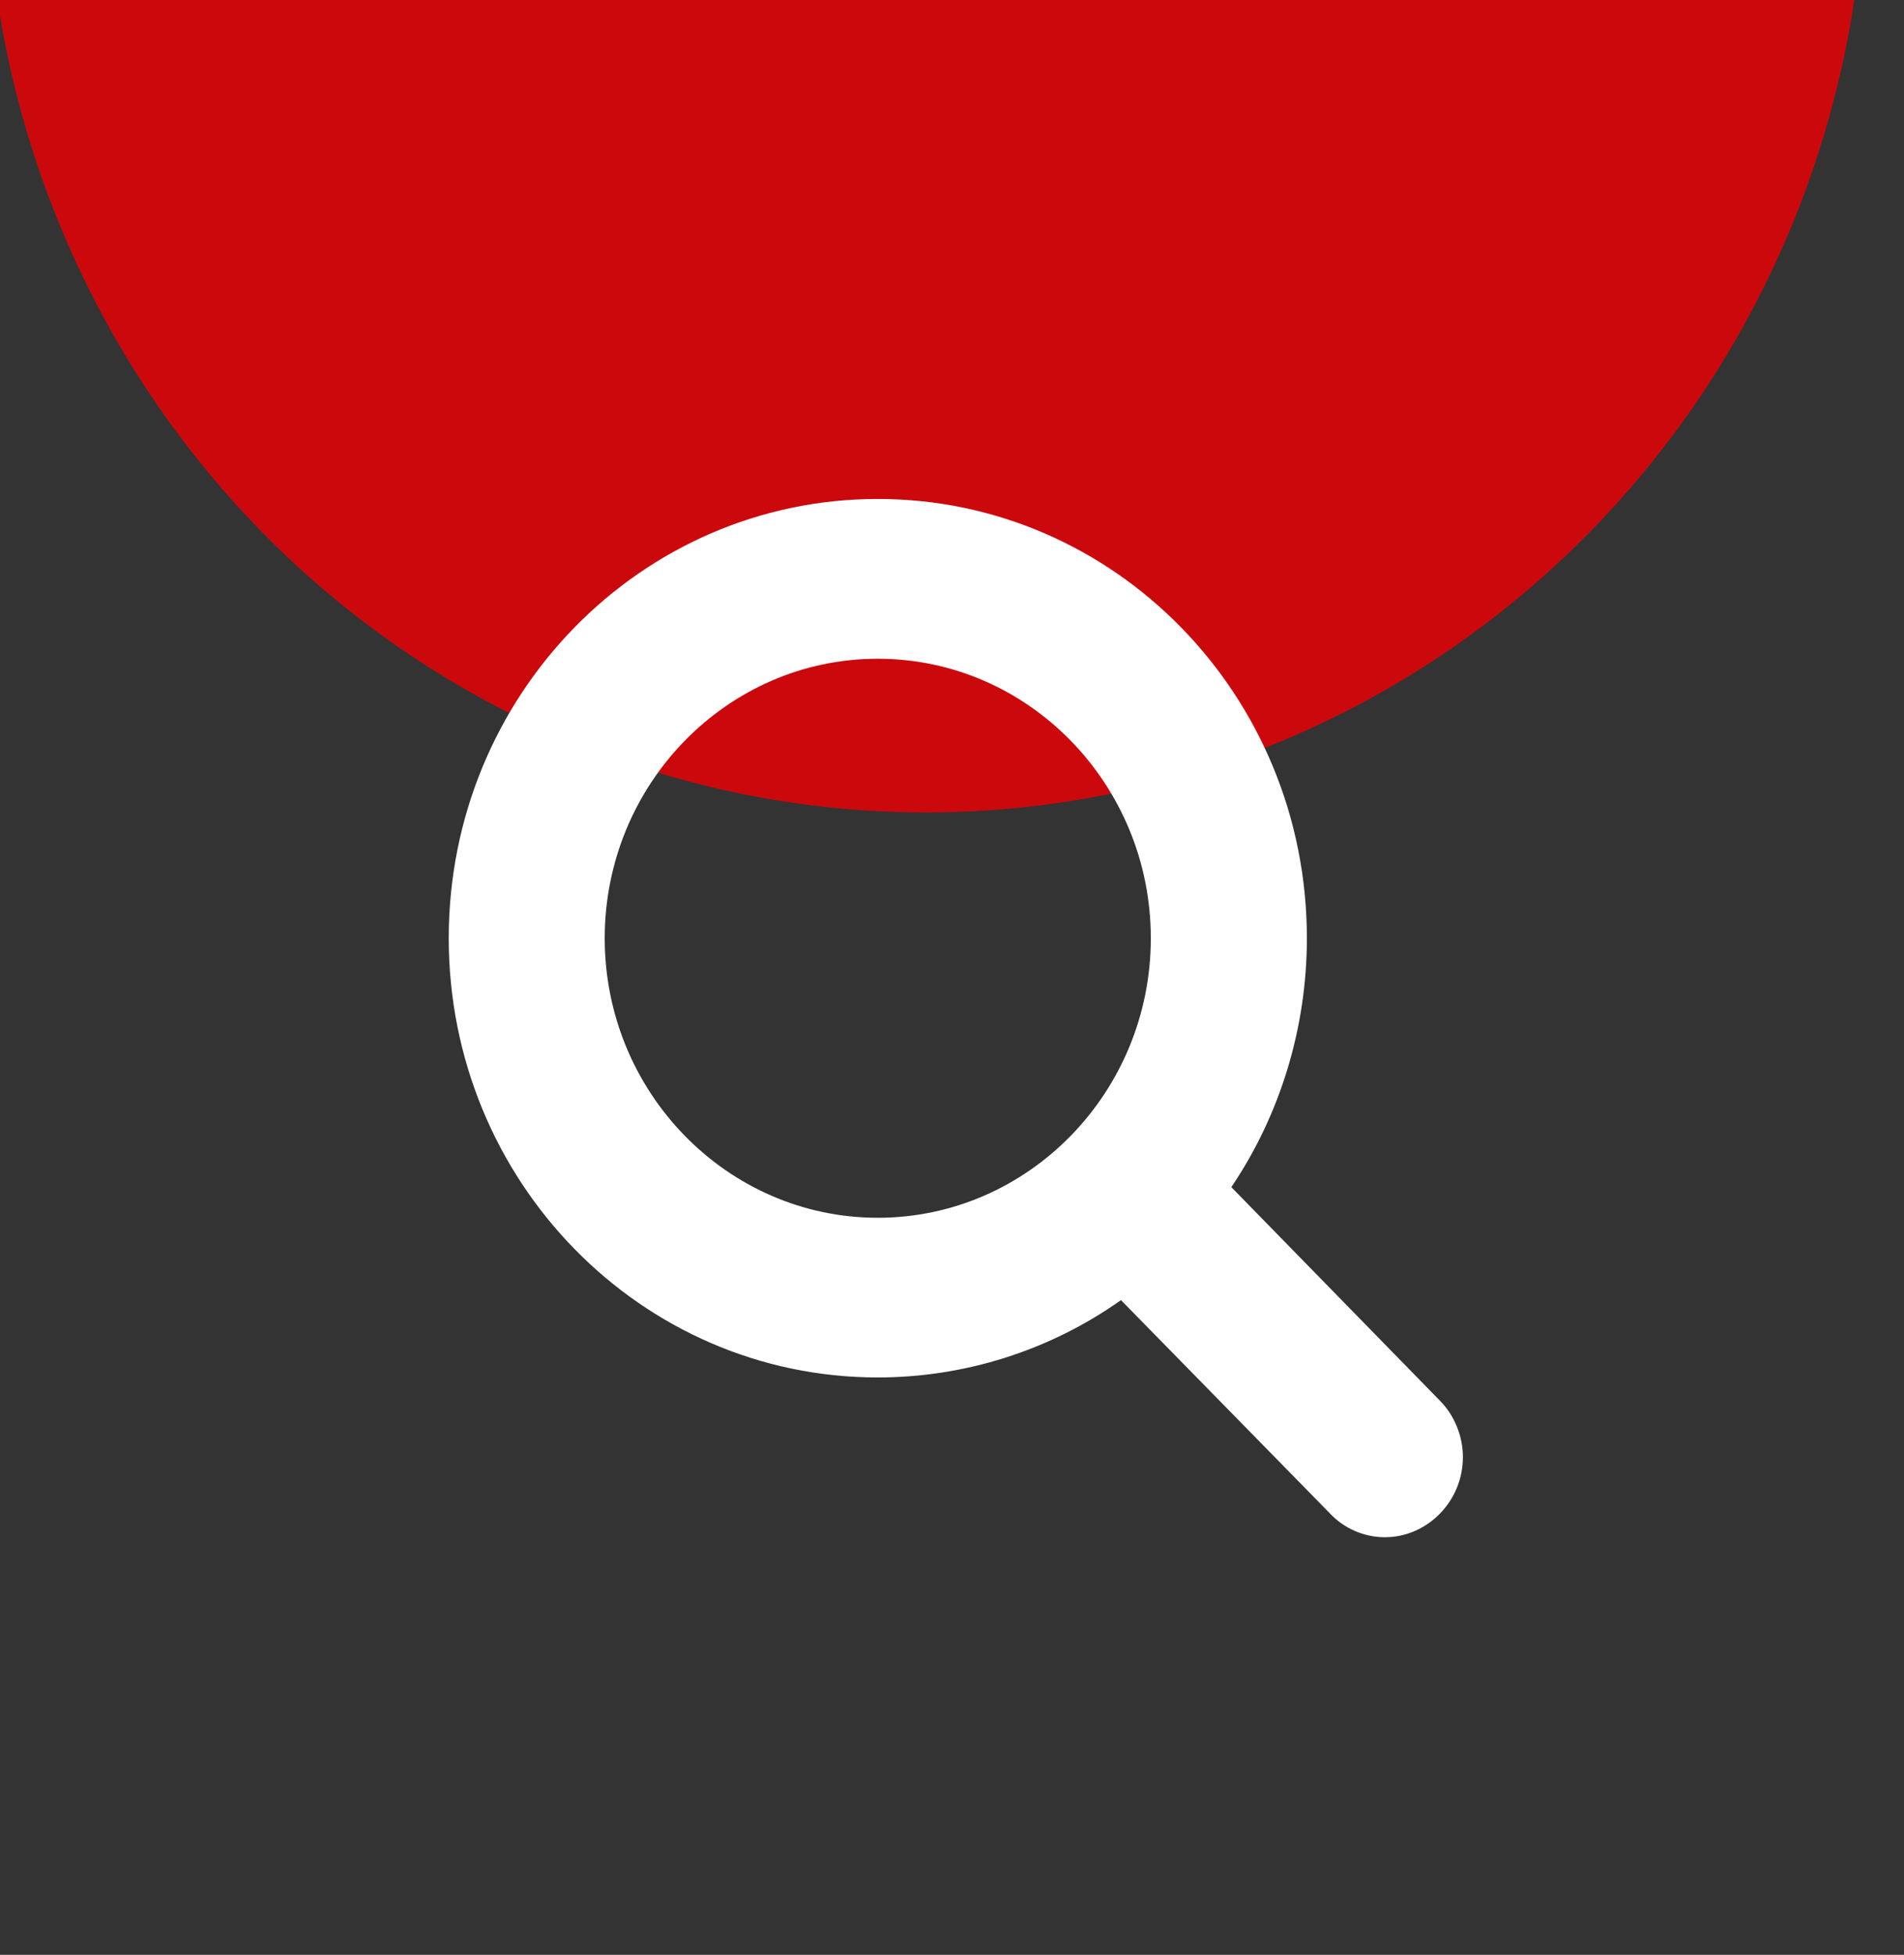 <?xml version="1.0" encoding="UTF-8" standalone="no"?>
<!DOCTYPE svg PUBLIC "-//W3C//DTD SVG 1.1//EN" "http://www.w3.org/Graphics/SVG/1.1/DTD/svg11.dtd">
<svg width="100%" height="100%" viewBox="0 0 38 39" version="1.1" xmlns="http://www.w3.org/2000/svg" xmlns:xlink="http://www.w3.org/1999/xlink" xml:space="preserve" xmlns:serif="http://www.serif.com/" style="fill-rule:evenodd;clip-rule:evenodd;stroke-linejoin:round;stroke-miterlimit:2;">
    <rect x="0" y="0" width="38" height="39" fill="#333333" stroke="none"/>
    <g transform="matrix(1,0,0,1,-378,-3734)">
        <g transform="matrix(1,0,0,4.252,0,0)">
            <g transform="matrix(1.5,0,0,4.684,-1624.17,17.405)">
                <g transform="matrix(1.079,0,0,0.08,-1883.88,-7.738)">
                    <ellipse cx="2994.42" cy="2392" rx="11.583" ry="12" style="fill:rgb(203,9,13);"/>
                </g>
                <g id="search" transform="matrix(0.519,0,0,0.04,1340.75,184.188)">
                    <path d="M18,13C18,9.141 14.859,6 11,6C7.141,6 4,9.141 4,13C4,16.859 7.141,20 11,20C14.859,20 18,16.859 18,13ZM26,26C26,27.094 25.094,28 24,28C23.469,28 22.953,27.781 22.594,27.406L17.235,22.062C15.407,23.328 13.219,23.999 11.001,23.999C4.923,23.999 0.001,19.077 0.001,12.999C0.001,6.921 4.923,1.999 11.001,1.999C17.079,1.999 22.001,6.921 22.001,12.999C22.001,15.218 21.329,17.405 20.064,19.233L25.423,24.592C25.782,24.951 26.001,25.467 26.001,25.998L26,26Z" style="fill:white;fill-rule:nonzero;"/>
                </g>
            </g>
        </g>
    </g>
</svg>
